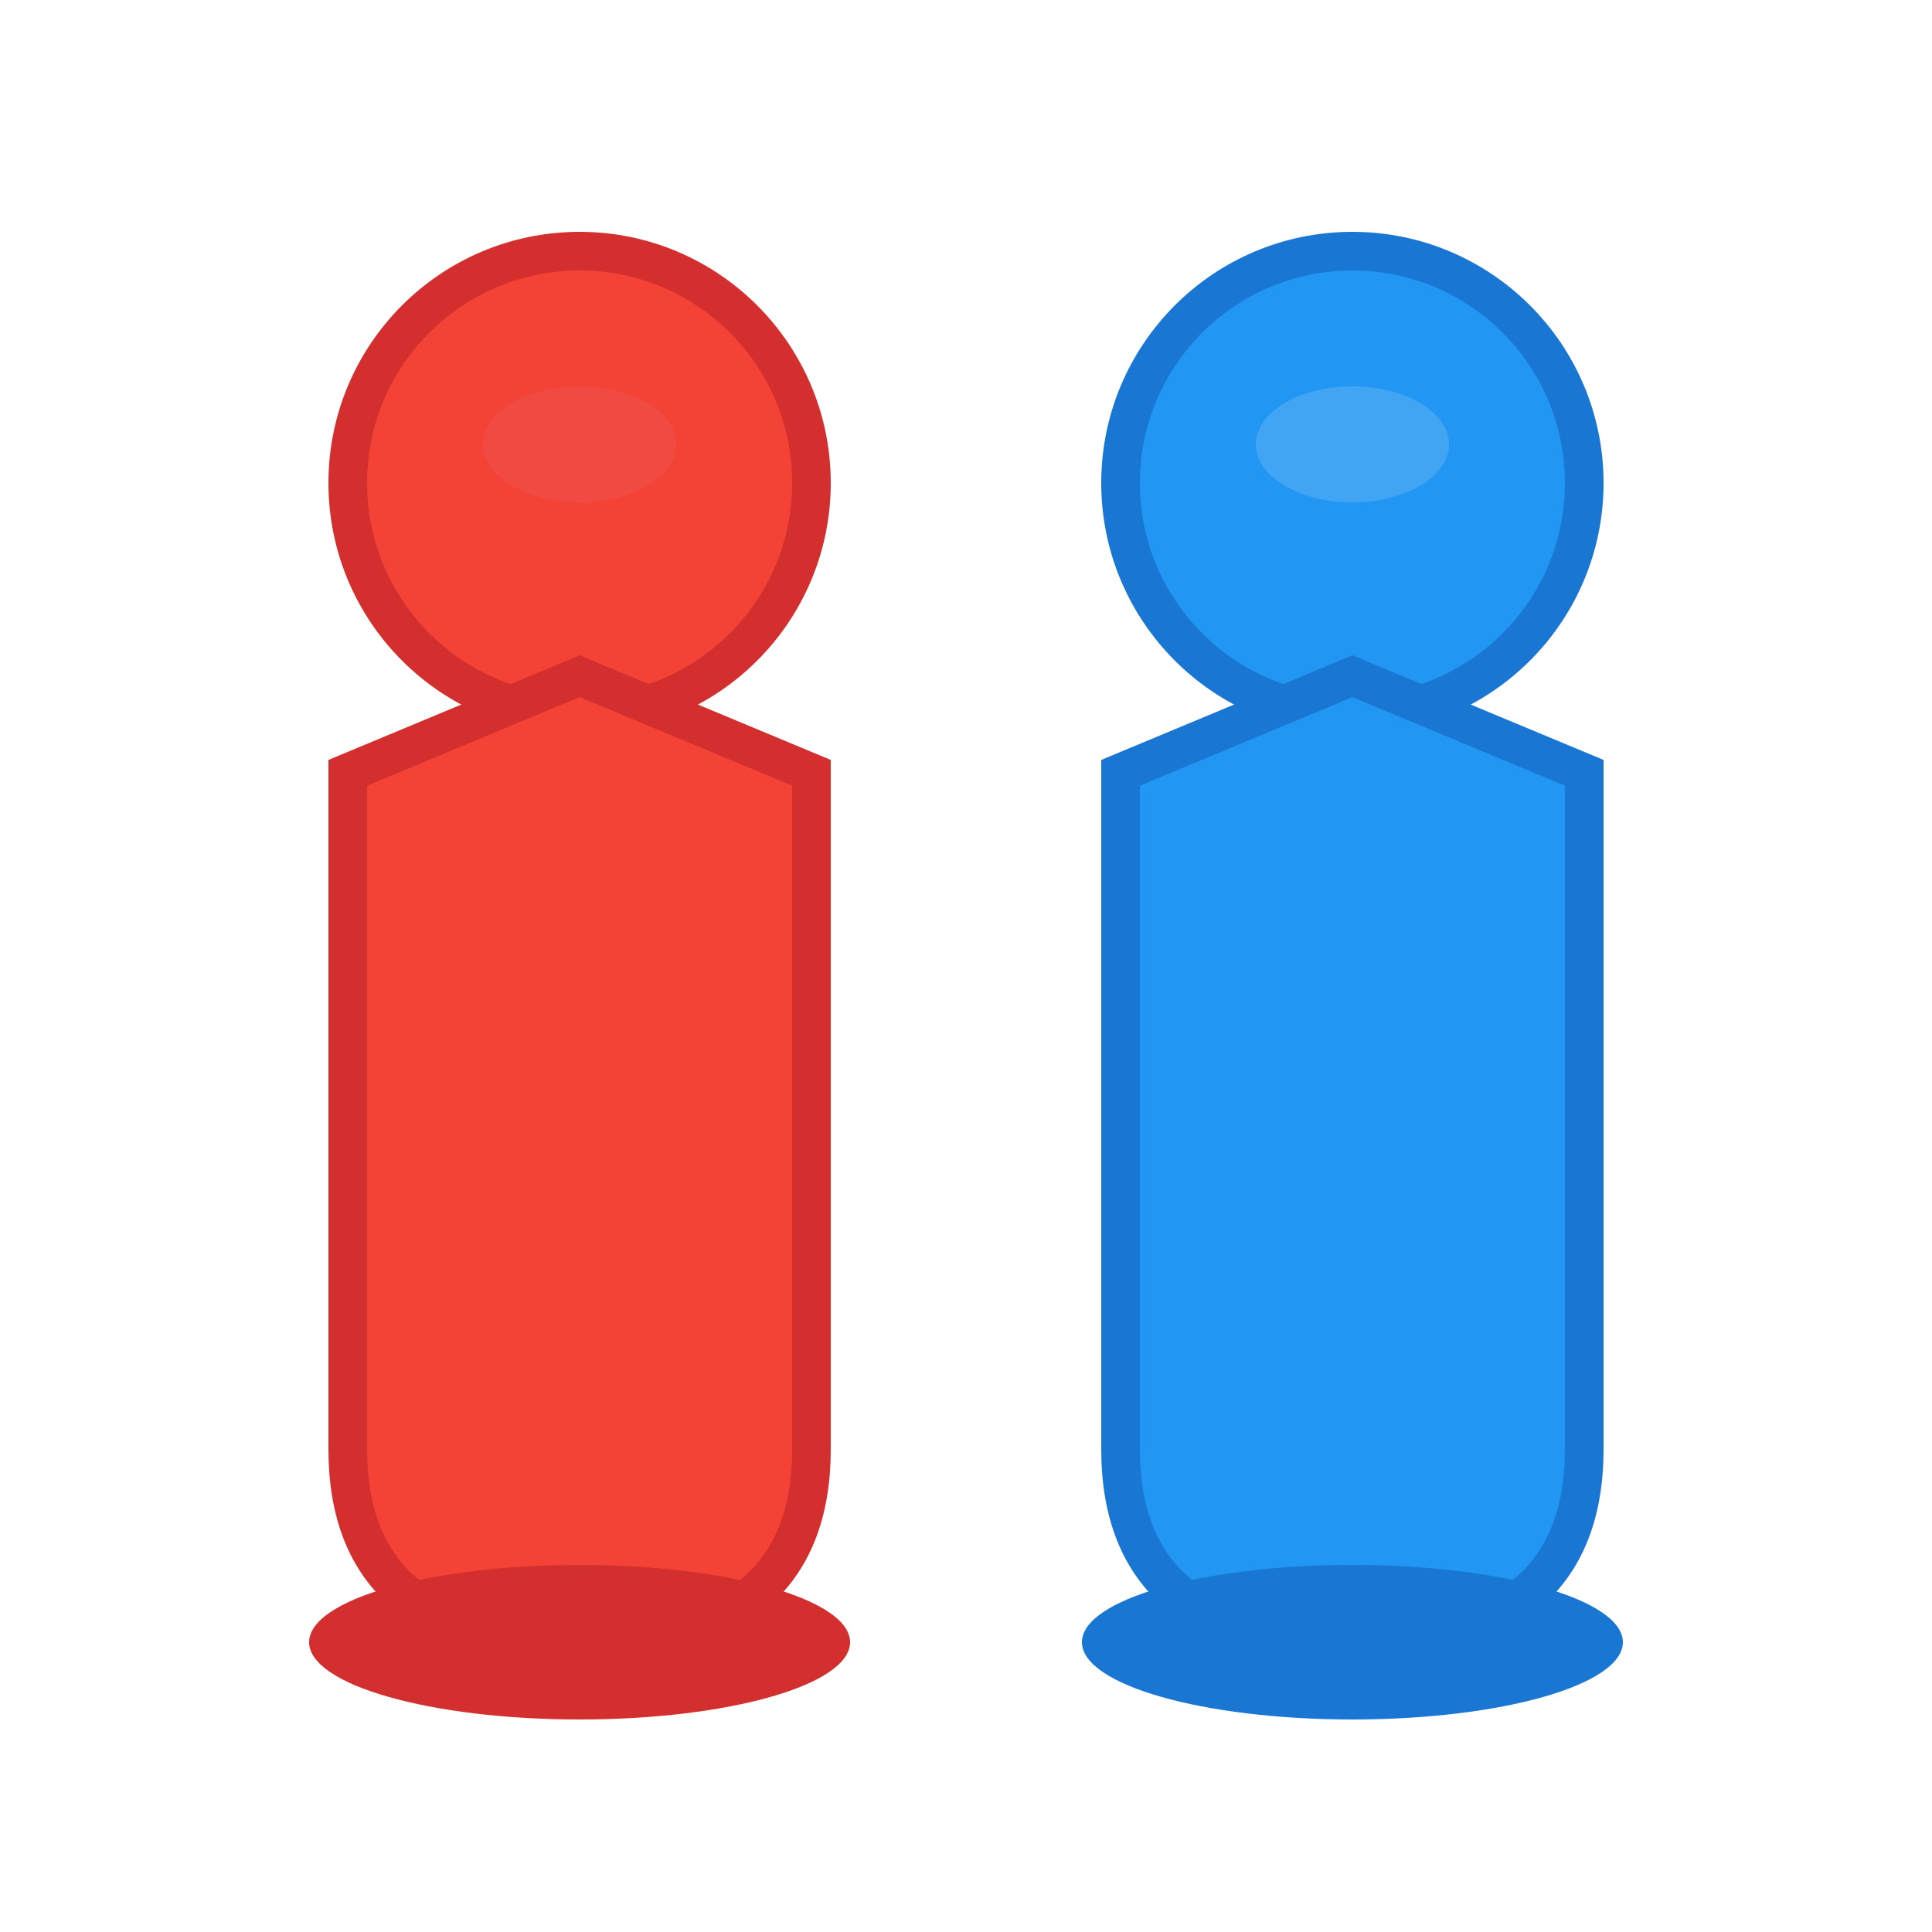 <svg xmlns="http://www.w3.org/2000/svg" viewBox="0 0 100 100" width="100" height="100">
  <circle cx="30" cy="25" r="12" fill="#F44336" stroke="#D32F2F" stroke-width="2"/>
  <path d="M18 40 L30 35 L42 40 L42 75 Q42 85 30 85 Q18 85 18 75 Z" fill="#F44336" stroke="#D32F2F" stroke-width="2"/>
  <ellipse cx="30" cy="85" rx="14" ry="4" fill="#D32F2F"/>
  <circle cx="70" cy="25" r="12" fill="#2196F3" stroke="#1976D2" stroke-width="2"/>
  <path d="M58 40 L70 35 L82 40 L82 75 Q82 85 70 85 Q58 85 58 75 Z" fill="#2196F3" stroke="#1976D2" stroke-width="2"/>
  <ellipse cx="70" cy="85" rx="14" ry="4" fill="#1976D2"/>
  <ellipse cx="30" cy="23" rx="5" ry="3" fill="#EF5350" opacity="0.5"/>
  <ellipse cx="70" cy="23" rx="5" ry="3" fill="#64B5F6" opacity="0.5"/>
</svg>
